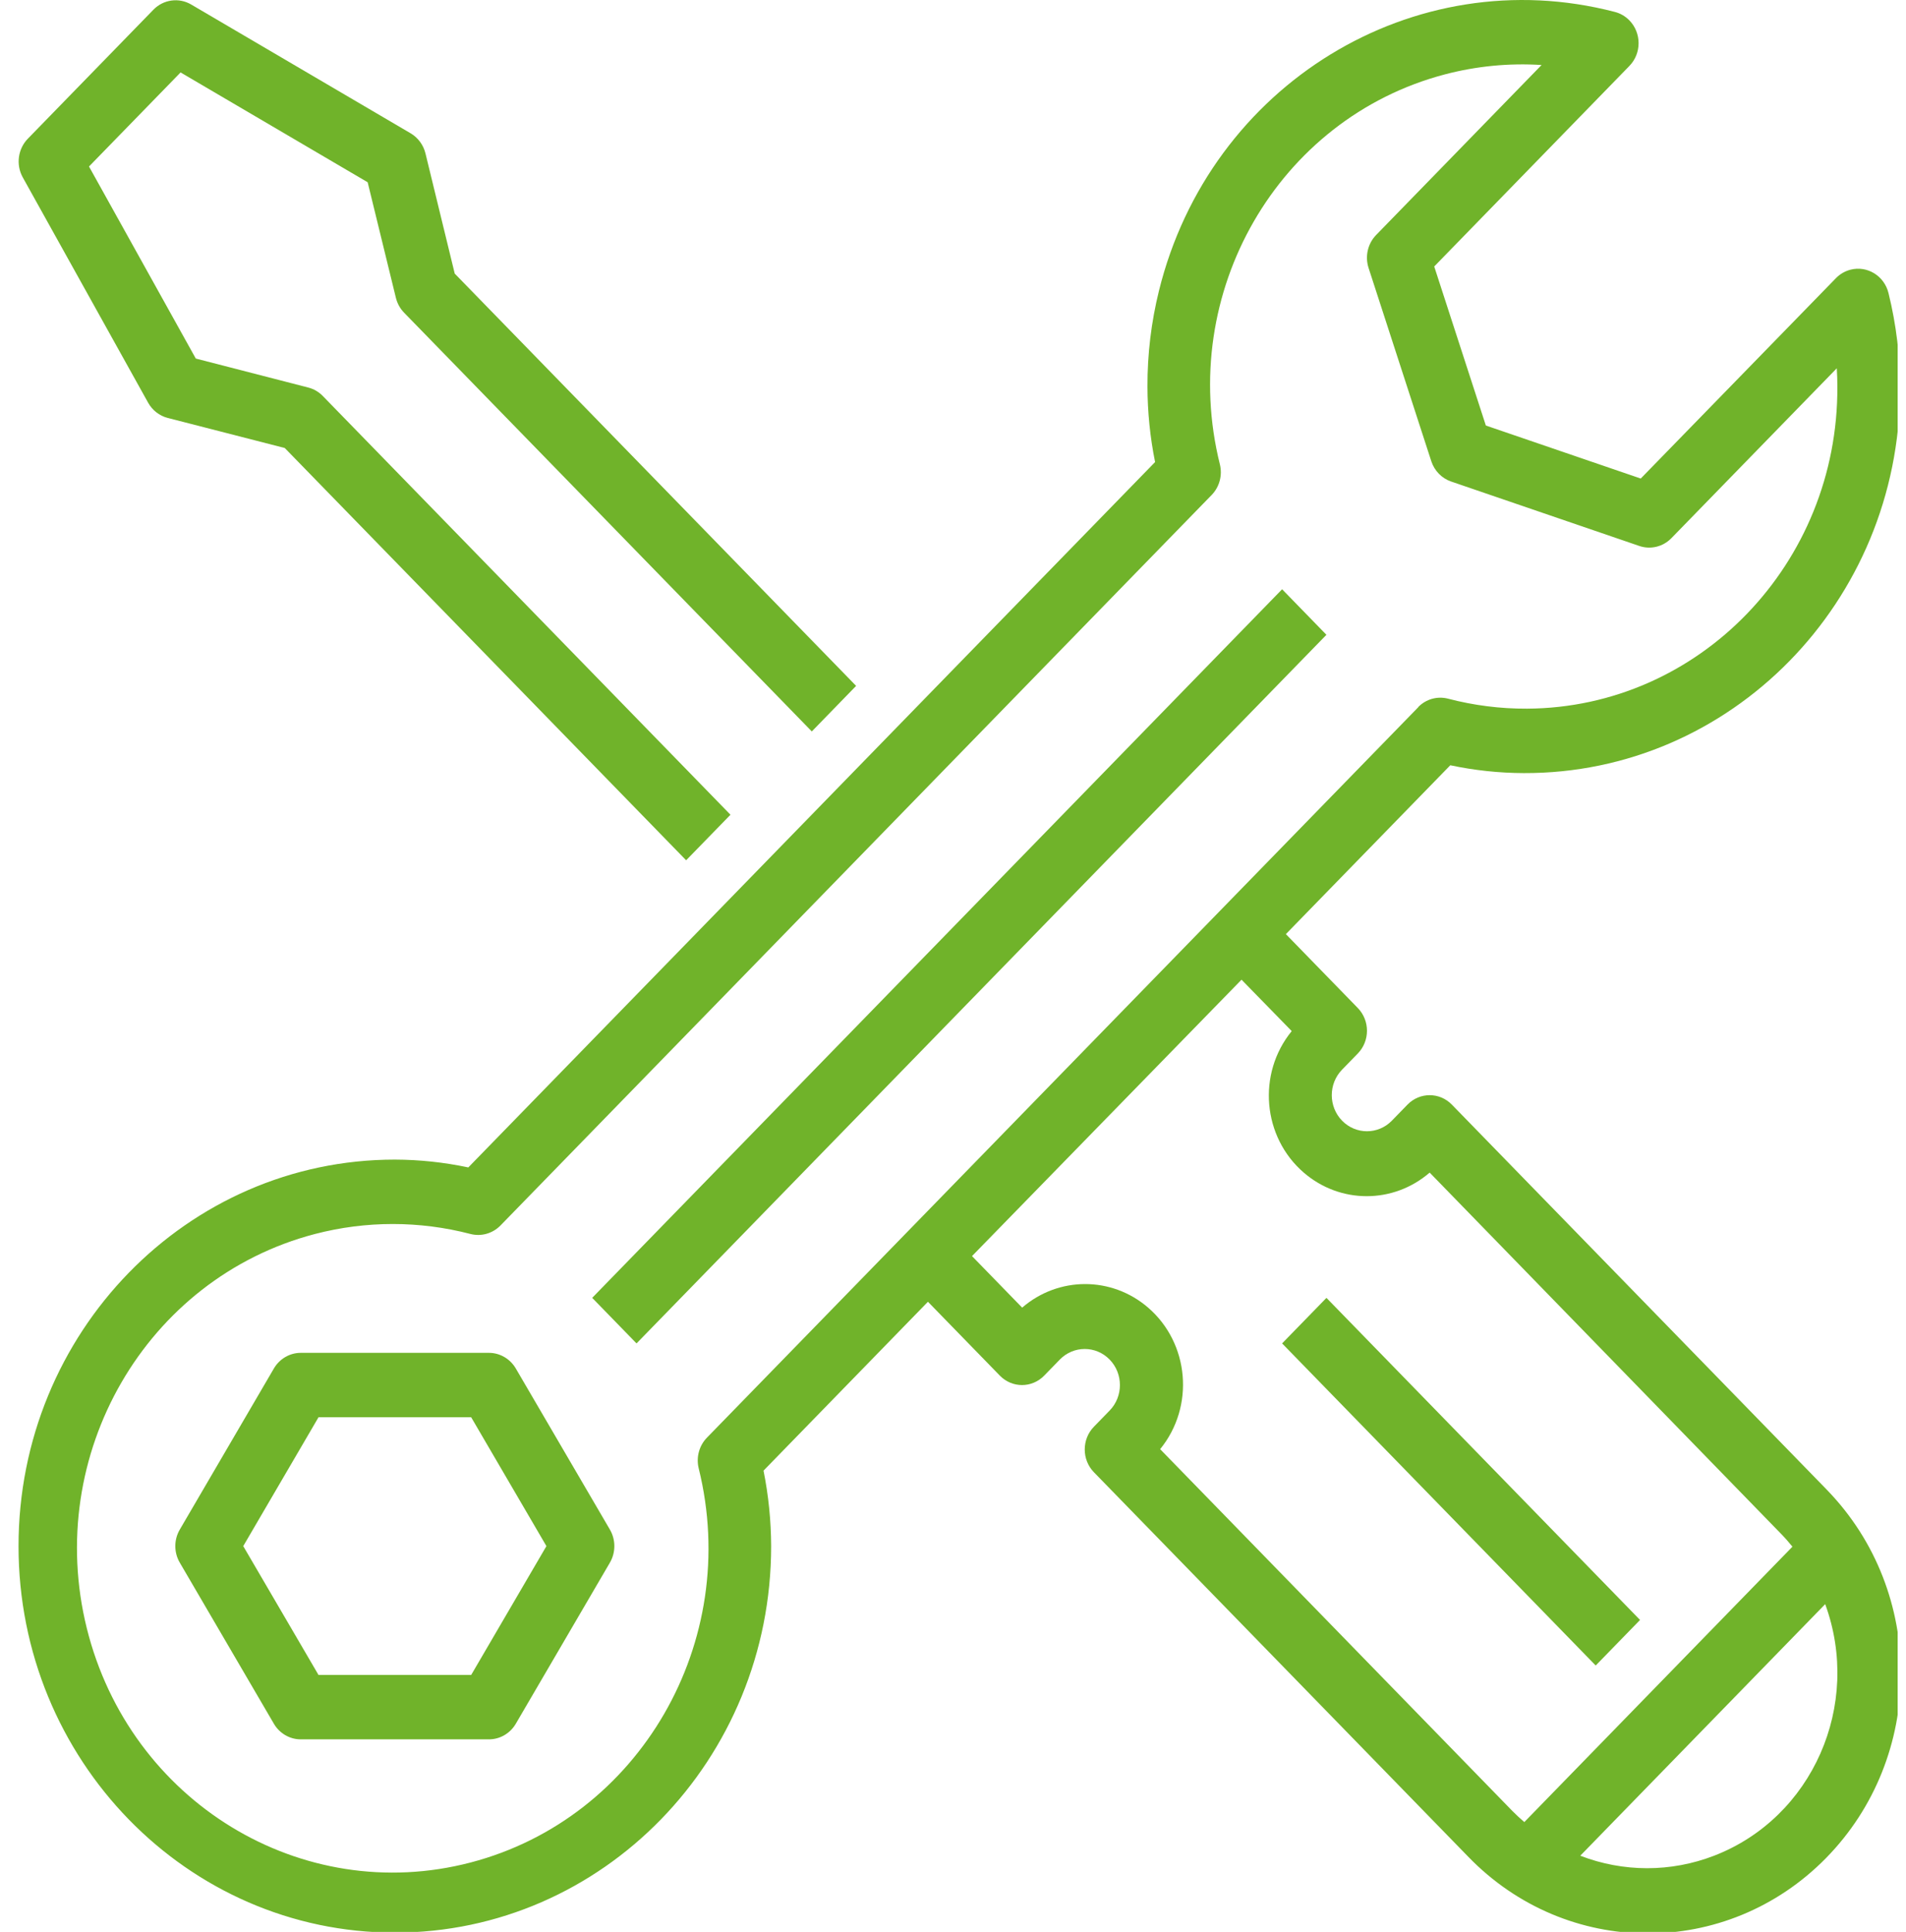 <svg width="76" height="77" viewBox="0 0 76 77" fill="none" xmlns="http://www.w3.org/2000/svg">
<g clip-path="url(#clip0_15902_1832)">
<path d="M0.904 7.063L5.906 16.05C6.074 16.353 6.357 16.573 6.687 16.658L11.354 17.856L27.359 34.288L29.127 32.473L12.872 15.784C12.712 15.619 12.511 15.502 12.291 15.446L7.807 14.291L3.549 6.636L7.2 2.887L14.66 7.264L15.785 11.867C15.84 12.093 15.954 12.3 16.114 12.464L32.37 29.153L34.137 27.337L18.132 10.905L16.966 6.117C16.883 5.777 16.669 5.487 16.373 5.313L7.62 0.178C7.132 -0.107 6.517 -0.022 6.119 0.385L1.118 5.52C0.716 5.926 0.628 6.558 0.904 7.063Z" fill="#70B32A"/>
<path d="M52.89 25.301L25.381 53.544L23.613 51.728L51.123 23.486L52.89 25.301Z" fill="#70B32A"/>
<path d="M20.567 54.543C20.34 54.157 19.934 53.92 19.495 53.92H11.992C11.554 53.92 11.147 54.157 10.921 54.543L7.17 60.962C6.931 61.368 6.931 61.877 7.17 62.284L10.921 68.703C11.147 69.089 11.554 69.325 11.992 69.325H19.495C19.934 69.325 20.34 69.089 20.567 68.703L24.318 62.284C24.556 61.877 24.556 61.368 24.318 60.962L20.567 54.543ZM18.788 66.758H12.7L9.699 61.623L12.7 56.488H18.788L21.788 61.623L18.788 66.758Z" fill="#70B32A"/>
<path d="M60.758 30.813C69.017 30.841 75.735 23.991 75.763 15.512C75.767 14.221 75.612 12.936 75.303 11.685C75.137 10.997 74.458 10.578 73.788 10.749C73.568 10.806 73.367 10.922 73.207 11.086L65.423 19.073L59.247 16.96L57.188 10.621L64.971 2.628C65.46 2.126 65.459 1.313 64.97 0.812C64.809 0.647 64.607 0.53 64.385 0.474C56.376 -1.609 48.24 3.369 46.212 11.591C45.904 12.838 45.75 14.12 45.754 15.408C45.757 16.418 45.858 17.426 46.058 18.416L18.673 46.53C17.709 46.325 16.728 46.221 15.744 46.218C7.457 46.218 0.739 53.115 0.739 61.623C0.739 70.131 7.457 77.028 15.744 77.028C24.031 77.028 30.749 70.131 30.749 61.623C30.745 60.612 30.644 59.605 30.445 58.615L37.001 51.884L39.868 54.828C40.356 55.329 41.148 55.329 41.636 54.828L42.261 54.186C42.809 53.626 43.696 53.626 44.244 54.186C44.792 54.746 44.793 55.657 44.247 56.219C44.246 56.22 44.245 56.221 44.244 56.222L43.619 56.864C43.131 57.365 43.131 58.178 43.619 58.679L58.535 73.993C62.459 78.058 68.848 78.087 72.808 74.059C76.766 70.031 76.795 63.471 72.872 59.407C72.851 59.384 72.829 59.362 72.808 59.34L57.891 44.026C57.403 43.525 56.611 43.525 56.123 44.026L55.498 44.668C54.95 45.228 54.064 45.228 53.515 44.668C52.968 44.107 52.966 43.197 53.512 42.635C53.513 42.634 53.514 42.633 53.515 42.632L54.14 41.99C54.629 41.489 54.629 40.676 54.14 40.175L51.273 37.231L57.829 30.501C58.793 30.705 59.775 30.81 60.758 30.813ZM65.671 74.461C64.763 74.459 63.862 74.291 63.012 73.963L72.778 63.936C74.251 67.961 72.268 72.45 68.348 73.963C67.493 74.293 66.586 74.462 65.671 74.461ZM51.506 41.096C50.121 42.791 50.338 45.319 51.99 46.74C53.441 47.989 55.557 47.988 57.007 46.736L71.04 61.156C71.192 61.312 71.334 61.478 71.472 61.646L60.781 72.622C60.617 72.481 60.456 72.334 60.303 72.178L46.26 57.759C47.645 56.063 47.428 53.535 45.776 52.114C44.324 50.865 42.208 50.867 40.758 52.118L38.758 50.064L49.505 39.047L51.506 41.096ZM56.555 28.184L28.189 57.3C27.878 57.619 27.753 58.083 27.859 58.52C29.574 65.437 25.503 72.472 18.766 74.233C12.029 75.994 5.177 71.814 3.461 64.897C1.746 57.981 5.817 50.946 12.555 49.184C14.593 48.652 16.728 48.652 18.766 49.184C19.192 49.292 19.642 49.163 19.954 48.846L48.313 19.729C48.624 19.41 48.749 18.947 48.642 18.51C46.938 11.674 50.955 4.714 57.613 2.965C58.871 2.635 60.173 2.508 61.469 2.591L54.873 9.365C54.538 9.709 54.421 10.217 54.57 10.678L57.071 18.381C57.196 18.764 57.489 19.065 57.862 19.192L65.365 21.76C65.814 21.914 66.309 21.794 66.644 21.451L73.24 14.679C73.255 14.924 73.263 15.166 73.263 15.408C73.298 22.461 67.757 28.209 60.886 28.245C59.824 28.25 58.765 28.116 57.736 27.846C57.31 27.737 56.859 27.864 56.548 28.183H56.555V28.184Z" fill="#70B32A"/>
<path d="M65.395 64.566L63.627 66.382L51.123 53.544L52.891 51.729L65.395 64.566Z" fill="#70B32A"/>
</g>
<defs>
<clipPath id="clip0_15902_1832">
<rect width="75" height="77" fill="white" transform="translate(0.667)"/>
</clipPath>
</defs>
</svg>
